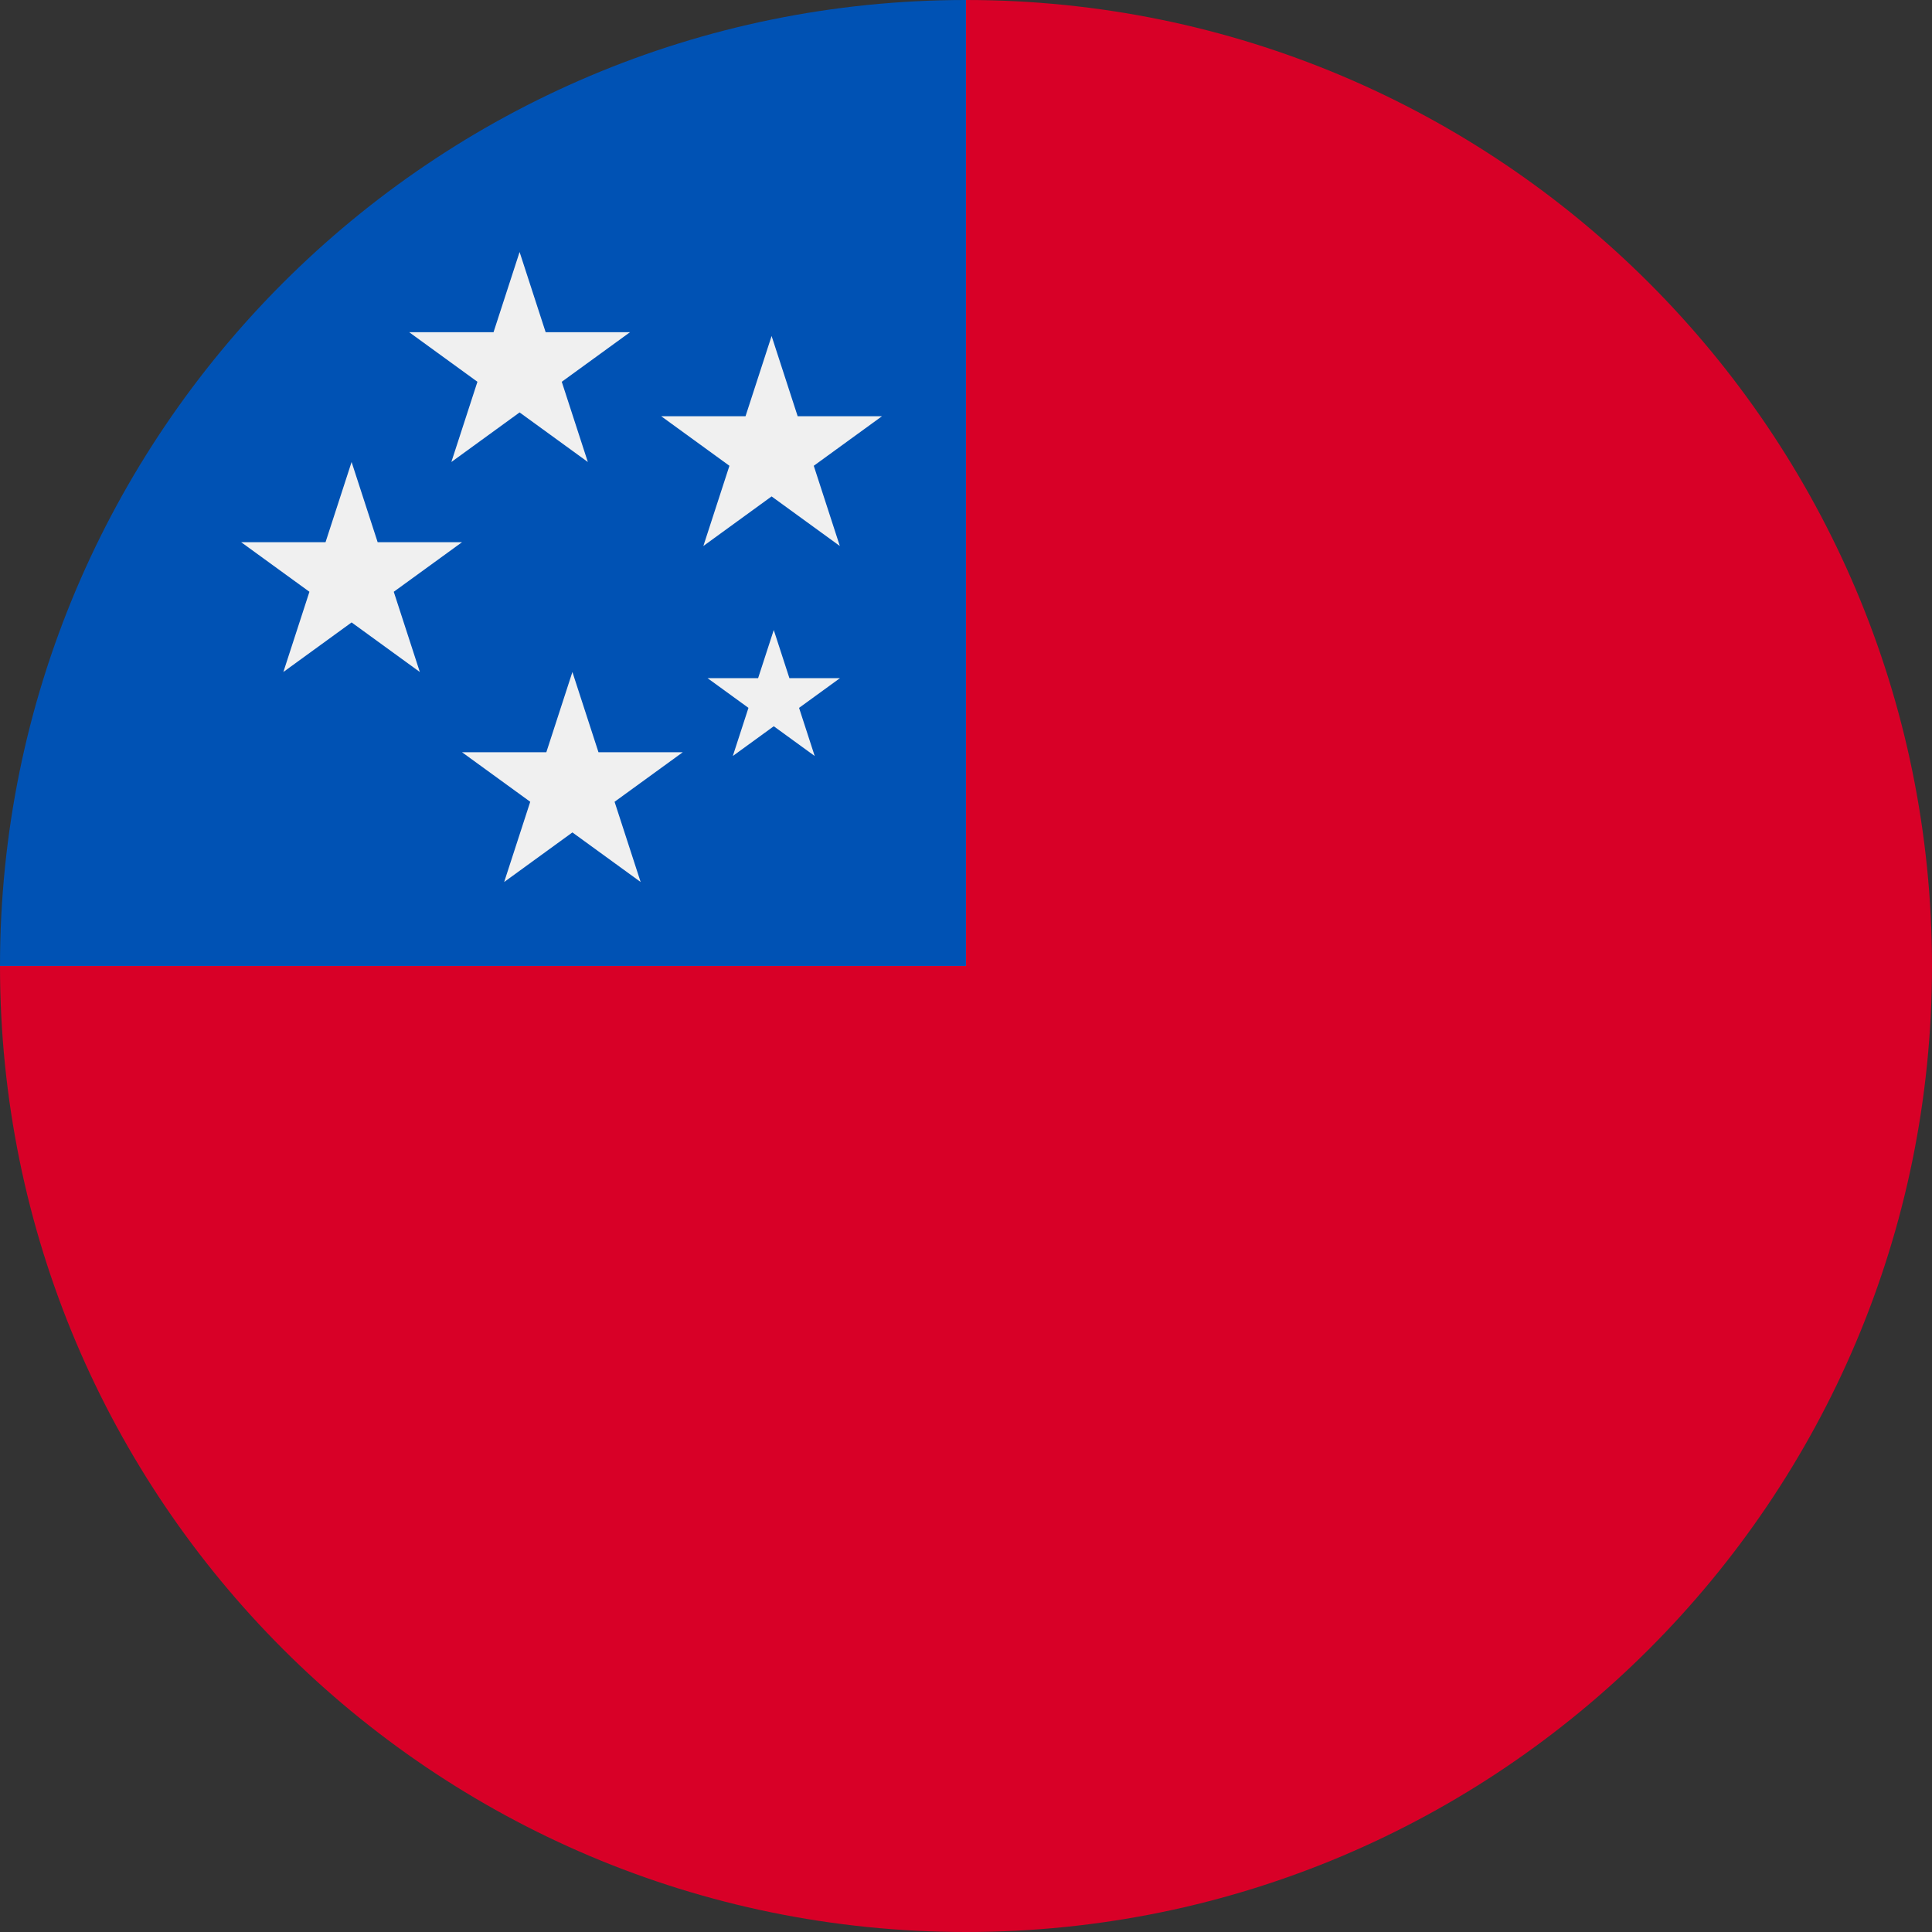 <?xml version="1.0" encoding="UTF-8"?>
<!-- Generator: Adobe Illustrator 19.0.0, SVG Export Plug-In . SVG Version: 6.00 Build 0)  -->
<svg xmlns="http://www.w3.org/2000/svg" xmlns:xlink="http://www.w3.org/1999/xlink" version="1.1" id="Layer_1" x="0px" y="0px" viewBox="0 0 512 512" style="enable-background:new 0 0 512 512;" xml:space="preserve">
<rect x="0" y="0" width="512" height="512" fill="#333333" stroke="none"/>
<path style="fill:#D80027;" d="M512,256c0,141.384-114.616,256-256,256S0,397.384,0,256C87.93,168.07,162.504,93.496,256,0  C397.384,0,512,114.616,512,256z"></path>
<path style="fill:#0052B4;" d="M256,256c0-141.384,0-158.052,0-256C114.616,0,0,114.616,0,256H256z"></path>
<g>
	<polygon style="fill:#F0F0F0;" points="205.054,166.957 209.199,179.712 222.609,179.712 211.759,187.593 215.904,200.348    205.054,192.465 194.204,200.348 198.349,187.593 187.499,179.712 200.909,179.712  "></polygon>
	<polygon style="fill:#F0F0F0;" points="137.698,66.783 144.605,88.042 166.957,88.042 148.873,101.177 155.782,122.435    137.698,109.296 119.615,122.435 126.523,101.177 108.44,88.042 130.79,88.042  "></polygon>
	<polygon style="fill:#F0F0F0;" points="204.481,89.043 211.388,110.303 233.739,110.303 215.656,123.438 222.563,144.696    204.481,131.557 186.398,144.696 193.306,123.438 175.223,110.303 197.573,110.303  "></polygon>
	<polygon style="fill:#F0F0F0;" points="151.693,178.087 158.601,199.346 180.951,199.346 162.868,212.481 169.776,233.739    151.693,220.601 133.61,233.739 140.518,212.481 122.435,199.346 144.786,199.346  "></polygon>
	<polygon style="fill:#F0F0F0;" points="93.176,122.435 100.084,143.694 122.435,143.694 104.351,156.829 111.259,178.087    93.176,164.949 75.094,178.087 82.001,156.829 63.919,143.694 86.269,143.694  "></polygon>
</g>
<g>
</g>
<g>
</g>
<g>
</g>
<g>
</g>
<g>
</g>
<g>
</g>
<g>
</g>
<g>
</g>
<g>
</g>
<g>
</g>
<g>
</g>
<g>
</g>
<g>
</g>
<g>
</g>
<g>
</g>
</svg>
